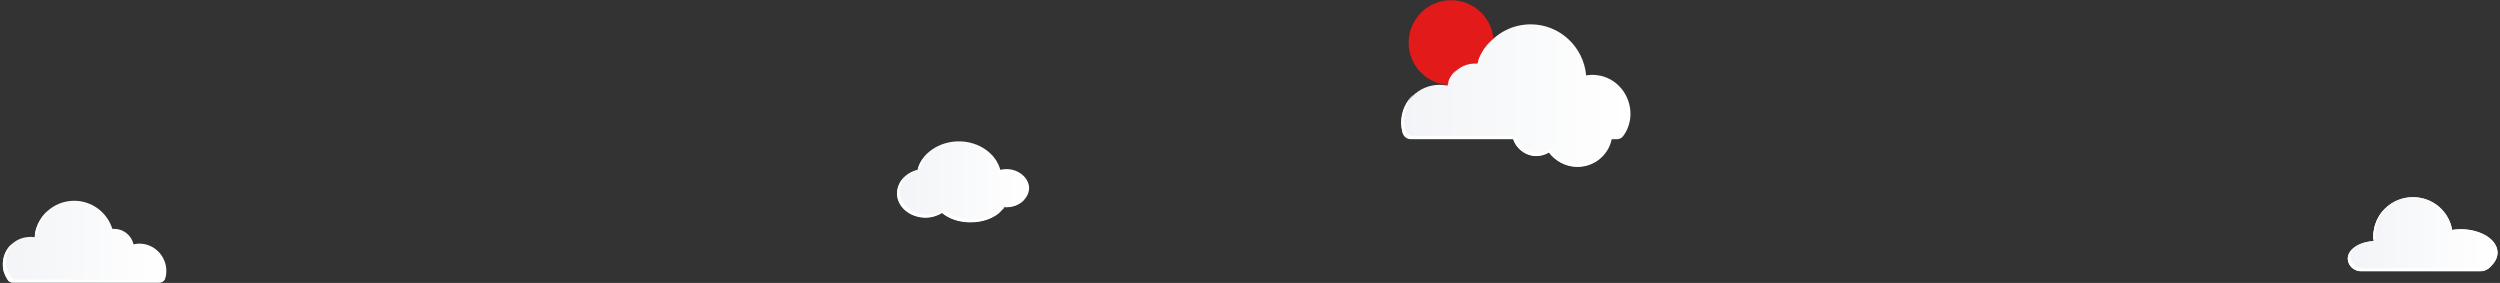 <svg fill="none" xmlns="http://www.w3.org/2000/svg" viewBox="0 0 486 55"><rect x="0" y="0" width="486" height="55" fill="#333333" stroke="none"/><path d="M195.65 32.87C195.23 32.87 194.88 32.94 194.46 33.01C193.62 29.86 190.33 27.48 186.41 27.48C182.49 27.48 179.13 29.86 178.36 33.01C176.05 33.57 174.44 35.39 174.44 37.56C174.44 40.15 176.89 42.25 179.97 42.25C181.16 42.25 182.28 41.9 183.19 41.34C184.45 42.46 186.48 43.16 188.72 43.16C191.66 43.16 194.18 41.97 195.23 40.22C195.37 40.22 195.58 40.22 195.72 40.22C198.1 40.22 200.06 38.54 200.06 36.51C199.99 34.55 198.03 32.87 195.65 32.87Z" fill="url(#paint0_linear)"/><path d="M178.92 32.52C178.78 32.59 178.64 32.59 178.5 32.66 178.85 31.54 179.55 30.56 180.46 29.72 179.76 30.49 179.2 31.47 178.92 32.52zM189.28 42.67C191.52 42.67 193.48 41.97 194.74 40.85 193.55 42.25 191.31 43.23 188.65 43.23 186.41 43.23 184.45 42.53 183.12 41.41 182.21 41.97 181.09 42.32 179.9 42.32 176.89 42.32 174.37 40.22 174.37 37.63 174.37 36.3 175 35.11 175.98 34.27 175.28 35.04 174.93 36.02 174.93 37.07 174.93 39.66 177.38 41.76 180.46 41.76 181.65 41.76 182.77 41.41 183.68 40.85 185.01 41.97 187.04 42.67 189.28 42.67zM199.22 38.68C198.45 39.66 197.12 40.29 195.65 40.29 195.51 40.29 195.44 40.29 195.3 40.29 195.44 40.08 195.58 39.94 195.72 39.73 195.86 39.73 196.07 39.73 196.21 39.73 197.4 39.73 198.45 39.31 199.22 38.68zM195.3 40.29C195.16 40.5 194.95 40.71 194.74 40.85 194.88 40.64 195.02 40.5 195.16 40.29 195.23 40.29 195.23 40.29 195.3 40.29z" fill="#fff"/><path d="M32.34 52.68C32.34 53.17 32.27 53.66 32.13 54.08C31.99 54.57 31.57 54.92 31.01 54.92H2.45C2.1 54.92 1.75 54.78 1.54 54.5C0.98 53.66 0.56 52.68 0.56 51.63C0.42 48.9 2.52 46.38 5.25 46.1C5.74 46.03 6.23 46.03 6.72 46.1C7.07 42.11 10.36 39.03 14.42 39.03C17.92 39.03 20.86 41.34 21.84 44.49C21.98 44.49 22.05 44.49 22.19 44.49C24.01 44.49 25.55 45.75 25.97 47.5C26.32 47.43 26.67 47.36 27.09 47.36C29.96 47.36 32.34 49.74 32.34 52.68Z" fill="url(#paint1_linear)"/><path d="M7.28 45.54C7.14 45.54 6.93 45.47 6.79 45.47 7.07 43.72 7.98 42.18 9.24 40.99 8.12 42.25 7.42 43.79 7.28 45.54zM32.06 54.22C31.85 54.64 31.5 54.92 31.01 54.92H2.45C2.1 54.92 1.75 54.78 1.54 54.43.98 53.59.56 52.61.56 51.56.49 49.88 1.19 48.27 2.45 47.29 1.61 48.27 1.12 49.6 1.19 51 1.26 52.05 1.61 53.03 2.17 53.87 2.38 54.15 2.73 54.36 3.08 54.36H31.64C31.78 54.36 31.92 54.29 32.06 54.22z" fill="#fff"/><path d="M478.31 44.56C477.75 44.56 477.19 44.63 476.7 44.7C476.07 41.06 472.92 38.33 469.07 38.33C464.8 38.33 461.37 41.76 461.37 46.03C461.37 46.31 461.37 46.59 461.44 46.87C458.64 47.01 456.4 48.48 456.4 50.3C456.4 50.58 456.47 50.93 456.61 51.21C457.03 52.12 457.94 52.68 458.99 52.68H463.89H465.29H465.71H473.06H473.83H477.4H482.23C482.79 52.68 483.28 52.54 483.7 52.19C484.82 51.35 485.52 50.3 485.52 49.11C485.52 46.59 482.3 44.56 478.31 44.56Z" fill="url(#paint2_linear)"/><path d="M478.31 44.56C477.75 44.56 477.19 44.63 476.7 44.7C476.07 41.06 472.92 38.33 469.07 38.33C464.8 38.33 461.37 41.76 461.37 46.03C461.37 46.31 461.37 46.59 461.44 46.87C458.64 47.01 456.4 48.48 456.4 50.3C456.4 50.58 456.47 50.93 456.61 51.21C457.03 52.12 457.94 52.68 458.99 52.68H463.89H465.29H465.71H473.06H473.83H477.4H482.23C482.79 52.68 483.28 52.54 483.7 52.19C484.82 51.35 485.52 50.3 485.52 49.11C485.52 46.59 482.3 44.56 478.31 44.56Z" fill="url(#paint3_linear)"/><path d="M461.37 46.45C461.37 46.31 461.37 46.17 461.37 46.03 461.37 43.79 462.35 41.76 463.82 40.36 462.56 41.76 461.79 43.58 461.79 45.54 461.79 45.82 461.79 46.1 461.86 46.38 461.72 46.45 461.58 46.45 461.37 46.45zM484.61 51.42C484.33 51.7 484.05 51.98 483.7 52.26 483.28 52.54 482.72 52.75 482.23 52.75H459.06C458.01 52.75 457.1 52.19 456.68 51.21 456.54 50.93 456.47 50.65 456.47 50.3 456.47 49.53 456.89 48.76 457.59 48.2 457.17 48.69 456.96 49.25 456.96 49.81 456.96 50.09 457.03 50.44 457.17 50.72 457.59 51.63 458.57 52.19 459.55 52.19H482.72C483.28 52.19 483.77 52.05 484.19 51.7 484.26 51.7 484.47 51.56 484.61 51.42z" fill="#fff"/><path d="M282.1 16.56C286.662 16.56 290.36 12.862 290.36 8.3C290.36 3.738 286.662 0.04 282.1 0.04C277.538 0.04 273.84 3.738 273.84 8.3C273.84 12.862 277.538 16.56 282.1 16.56Z" fill="#E21A1A"/><path d="M310.38 14.6C309.68 14.53 308.98 14.53 308.35 14.67C307.86 9.14 303.24 4.73 297.57 4.73C292.67 4.73 288.61 7.95 287.21 12.36C287.07 12.36 286.86 12.36 286.72 12.36C284.13 12.36 281.96 14.18 281.4 16.63C280.91 16.56 280.42 16.49 279.86 16.49C275.73 16.49 272.44 19.85 272.44 23.91C272.44 24.61 272.51 25.24 272.72 25.87C272.93 26.57 273.56 27.06 274.26 27.06H294.21C294.84 28.95 296.59 30.35 298.69 30.35C299.6 30.35 300.44 30.07 301.14 29.65C302.4 31.33 304.36 32.45 306.67 32.45C309.96 32.45 312.69 30.14 313.32 27.06H314.3C314.79 27.06 315.28 26.85 315.56 26.43C316.4 25.31 316.89 23.91 316.96 22.44C317.1 18.45 314.23 15.02 310.38 14.6Z" fill="url(#paint4_linear)"/><path d="M281.89 16C281.75 16 281.61 15.93 281.54 15.93 281.82 15.02 282.38 14.25 283.08 13.62 282.52 14.32 282.1 15.09 281.89 16zM287.7 11.8C287.56 11.8 287.49 11.8 287.35 11.8 287.91 10.19 288.89 8.79 290.15 7.67 289.03 8.79 288.19 10.19 287.7 11.8zM307.16 31.82C308.91 31.82 310.45 31.19 311.71 30.07 310.45 31.47 308.63 32.38 306.6 32.38 304.36 32.38 302.33 31.26 301.07 29.58 300.37 30 299.53 30.28 298.62 30.28 296.52 30.28 294.7 28.88 294.14 26.99H274.19C273.49 26.99 272.86 26.5 272.65 25.8 272.51 25.17 272.37 24.54 272.37 23.84 272.37 21.67 273.28 19.71 274.82 18.31 273.63 19.64 272.93 21.39 272.93 23.28 272.93 23.98 273 24.61 273.21 25.24 273.42 25.94 274.05 26.43 274.75 26.43H294.7C295.33 28.32 297.08 29.72 299.18 29.72 300.09 29.72 300.93 29.44 301.63 29.02 302.89 30.7 304.92 31.82 307.16 31.82z" fill="#fff"/><defs><linearGradient id="paint0_linear" x1="174.434" y1="35.37" x2="199.998" y2="35.37" gradientUnits="userSpaceOnUse"><stop stop-color="#F2F4F7"/><stop offset="1" stop-color="#fff"/></linearGradient><linearGradient id="paint1_linear" x1=".543" y1="46.976" x2="32.32" y2="46.976" gradientUnits="userSpaceOnUse"><stop stop-color="#F2F4F7"/><stop offset="1" stop-color="#fff"/></linearGradient><linearGradient id="paint2_linear" x1="456.38" y1="45.527" x2="485.503" y2="45.527" gradientUnits="userSpaceOnUse"><stop stop-color="#F2F4F7"/><stop offset="1" stop-color="#fff"/></linearGradient><linearGradient id="paint3_linear" x1="456.38" y1="45.527" x2="485.503" y2="45.527" gradientUnits="userSpaceOnUse"><stop stop-color="#F2F4F7"/><stop offset="1" stop-color="#fff"/></linearGradient><linearGradient id="paint4_linear" x1="272.372" y1="18.532" x2="316.935" y2="18.532" gradientUnits="userSpaceOnUse"><stop stop-color="#F2F4F7"/><stop offset="1" stop-color="#fff"/></linearGradient></defs></svg>